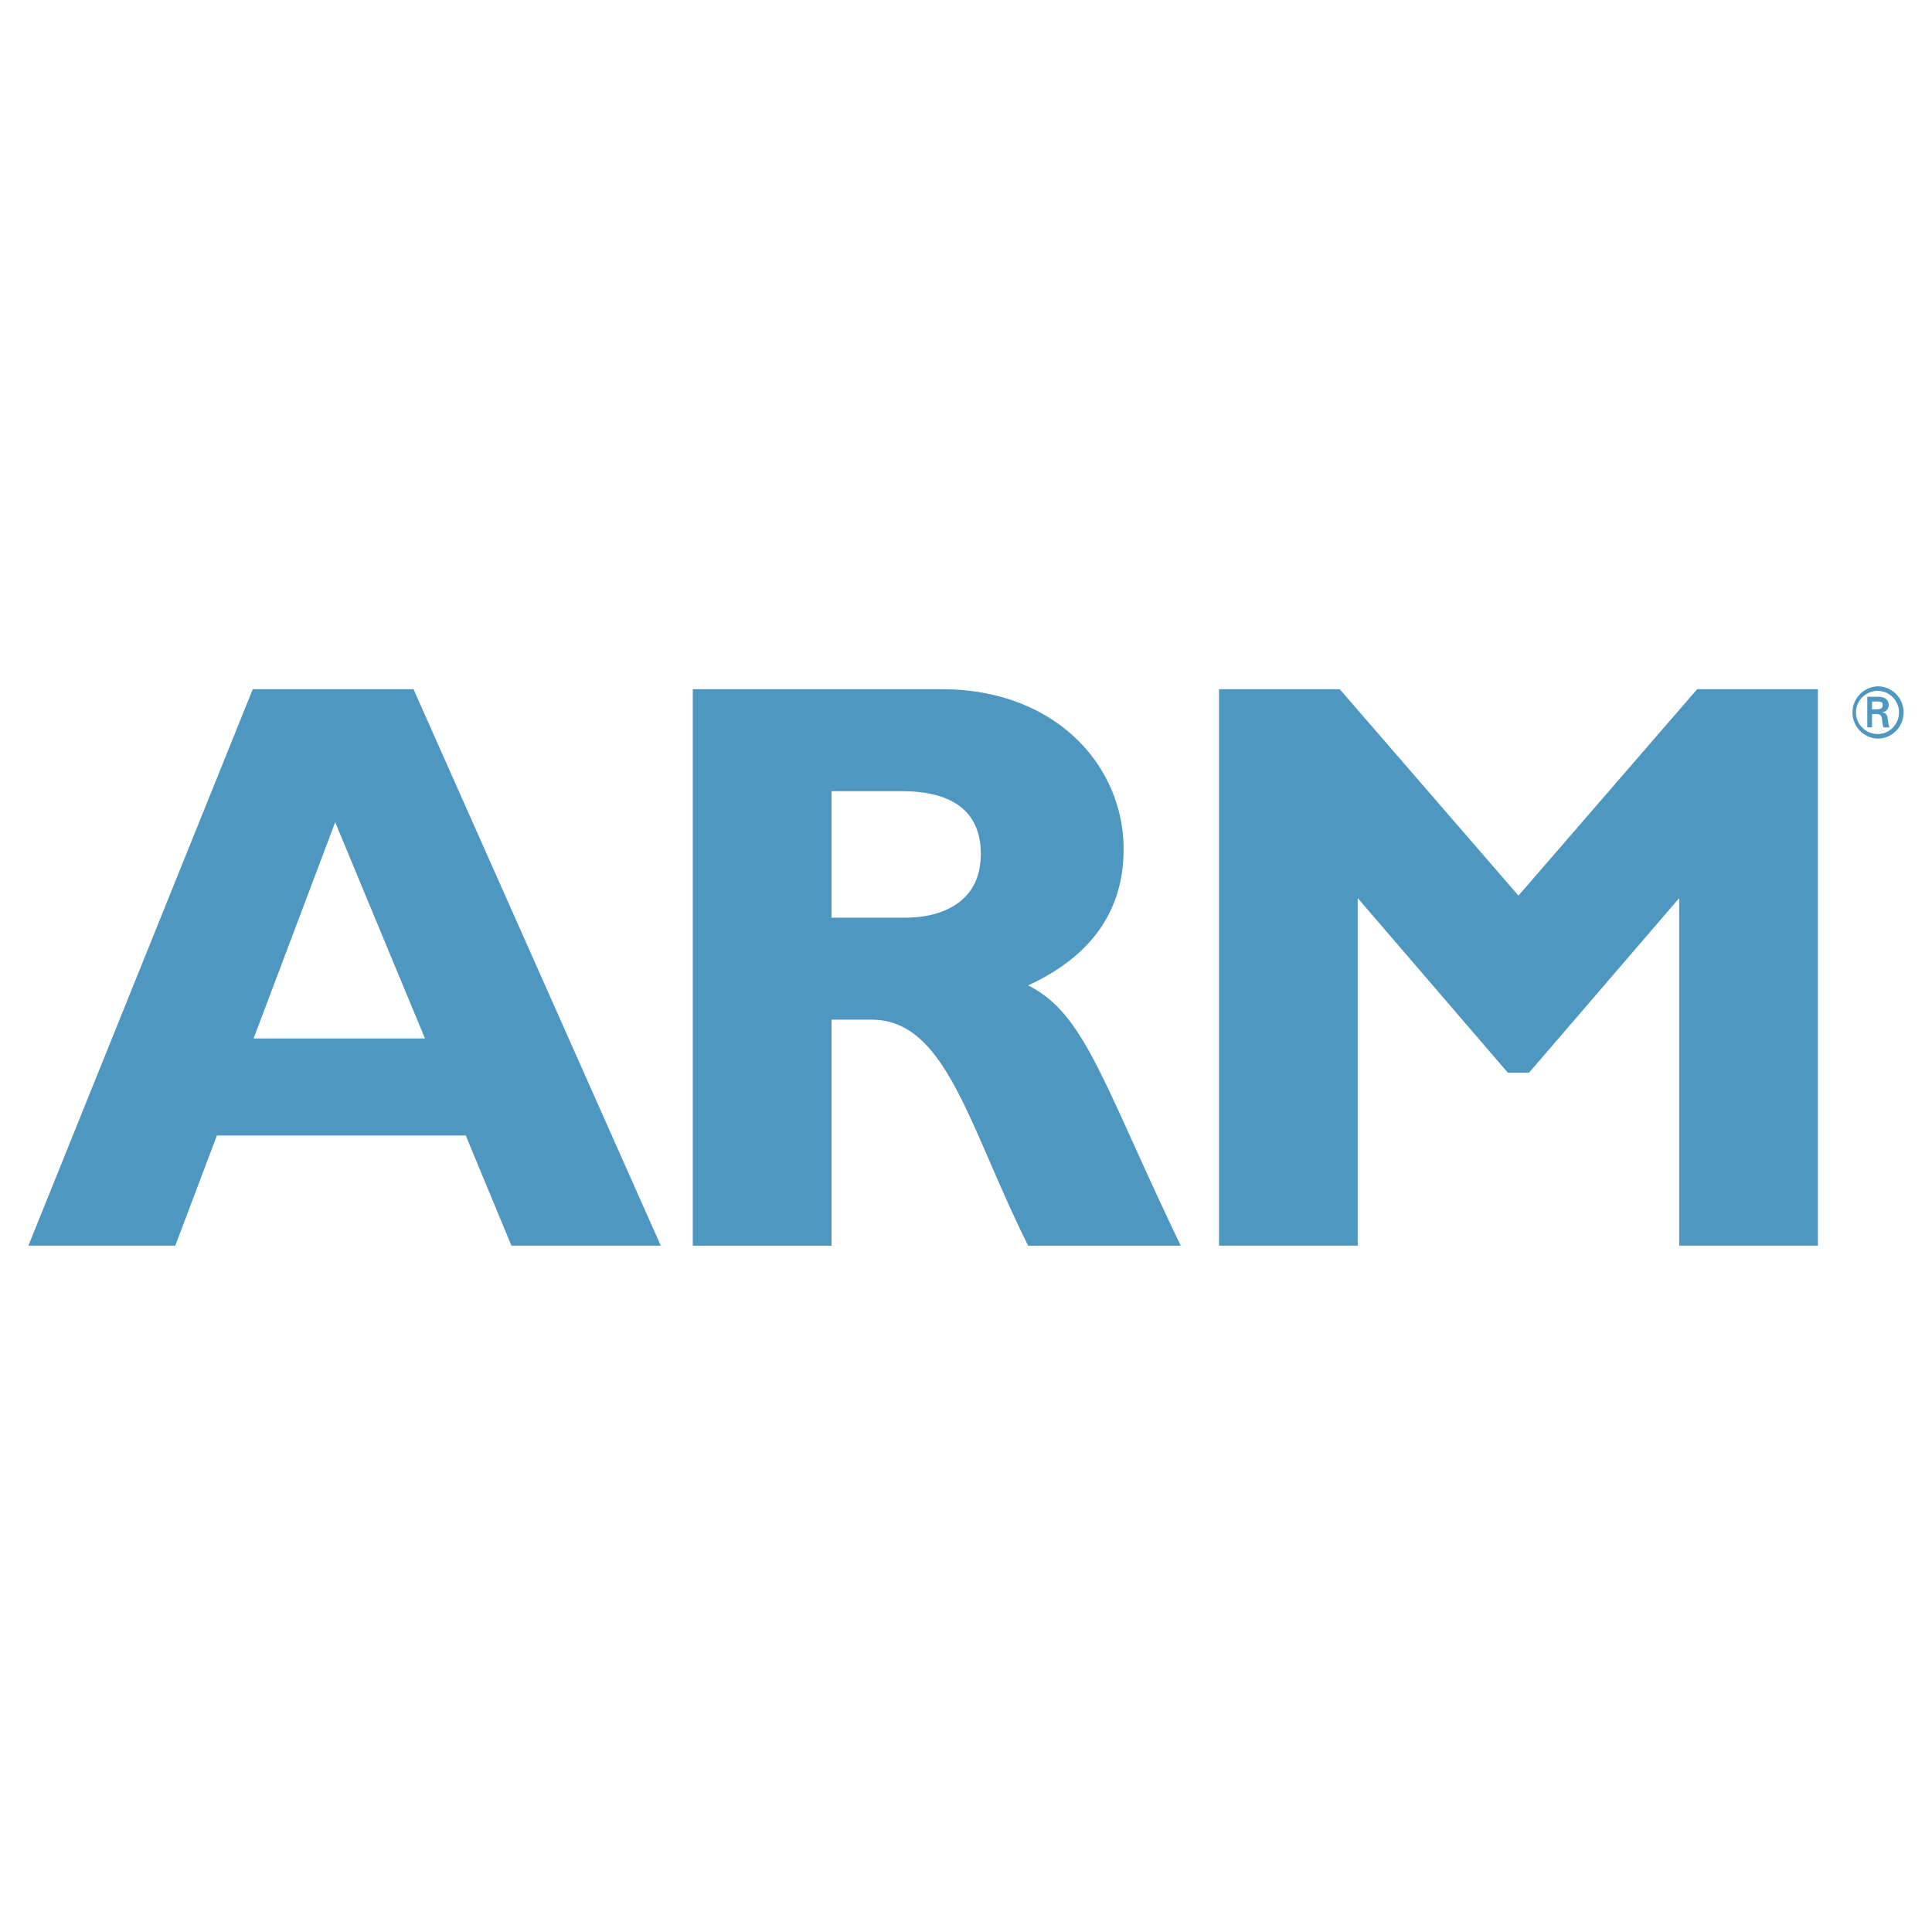 <svg xmlns="http://www.w3.org/2000/svg" width="2500" height="2500" viewBox="0 0 192.756 192.756"><path fill="#fff" d="M0 192.756h192.756V0H0v192.756z"/><path d="M65.924 124.281H51.026l-4.558-10.99H21.639l-4.152 10.99H2.833l22.387-55.52h16.036l24.668 55.52zM33.443 82.032l-8.14 21.572h17.094l-8.954-21.572zM93.949 68.762c11.396 0 18.153 7.653 18.153 15.955 0 6.106-3.174 10.666-9.523 13.598 5.697 2.848 7.407 9.686 15.223 25.967h-15.223c-5.942-11.885-8.142-22.549-15.63-22.549H82.96v22.549H69.12v-55.52h24.829zM82.958 91.556h7.328c3.826 0 7.57-1.628 7.57-6.349 0-4.152-2.687-6.269-7.896-6.269h-7.002v12.618zM169.325 68.762h12.049v55.519h-13.84V89.604l-14.979 17.419h-2.116L135.46 89.604v34.677h-13.84V68.762h12.049l17.829 20.596 17.827-20.596zM187.331 73.234a2.158 2.158 0 0 1-2.157-2.161c0-1.175.965-2.142 2.157-2.142 1.187 0 2.133.967 2.133 2.142 0 1.194-.946 2.161-2.133 2.161zm0 .457c1.44 0 2.59-1.167 2.59-2.618a2.591 2.591 0 0 0-2.59-2.598 2.61 2.61 0 0 0 0 5.216zm-.147-2.445c.166.013.324 0 .442.123.139.146.139.388.174.651.021.181.068.375.102.547h.605c-.104-.277-.138-.595-.18-.886-.049-.332-.098-.518-.514-.601v-.014c.407-.082.621-.356.621-.711 0-.69-.581-.841-1.146-.841h-.99v3.053h.474v-1.321h.412zm-.412-.474v-.784h.579c.384 0 .487.118.487.346 0 .236-.104.424-.557.438h-.509z" fill-rule="evenodd" clip-rule="evenodd" fill="#4e97c0"/></svg>
